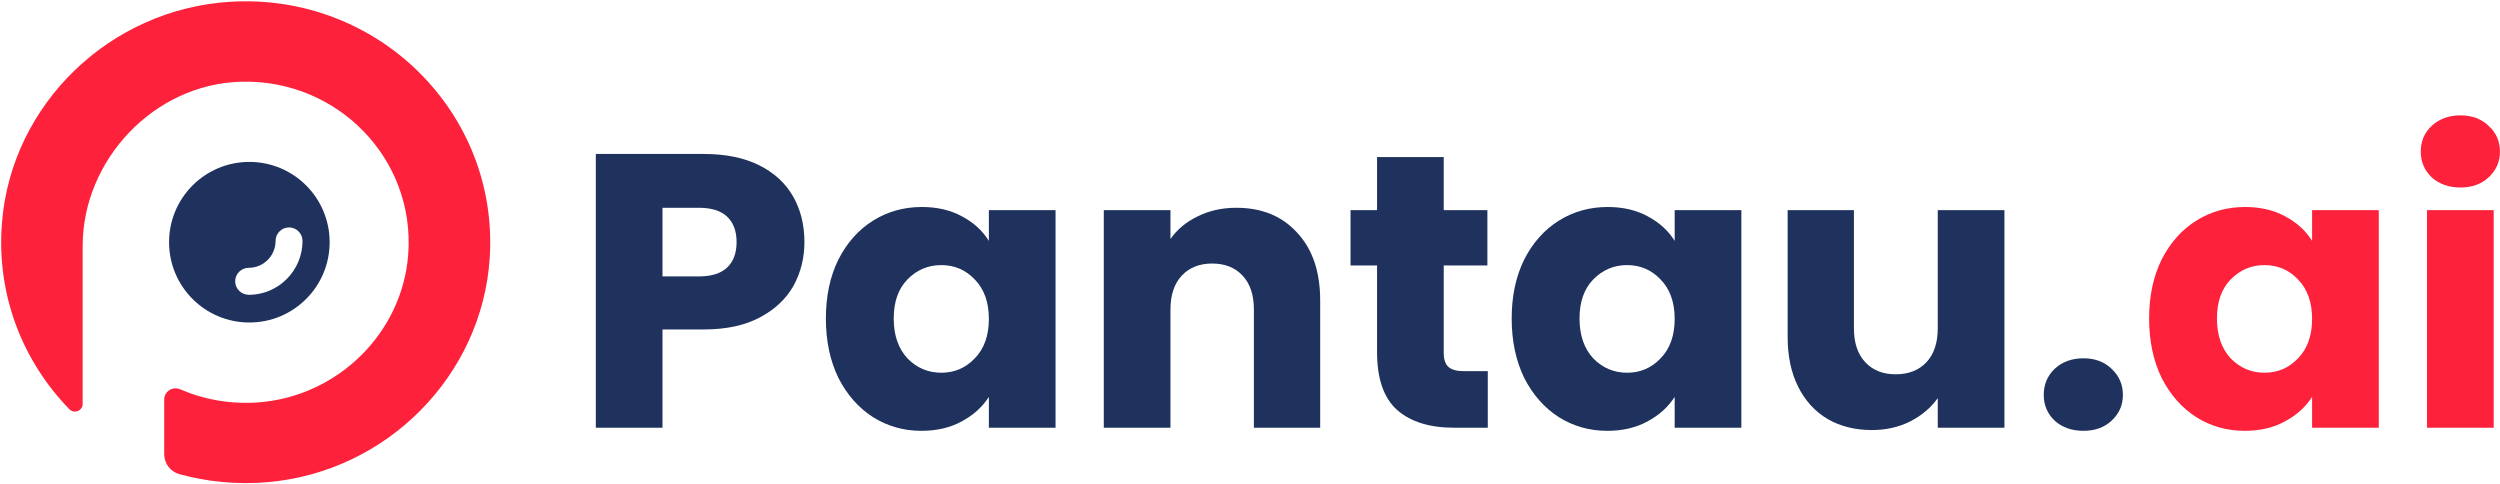 <svg width="1550" height="300" viewBox="0 0 1550 300" fill="none" xmlns="http://www.w3.org/2000/svg">
<path d="M303.633 159.827C298.978 232.871 239.818 292.664 165.808 298.947C146.746 300.58 128.387 298.693 111.237 293.984C105.627 292.415 101.803 287.327 101.803 281.612V247.757C101.803 242.733 107.031 239.343 111.685 241.349C126.41 247.757 143.047 250.774 160.451 249.454C209.536 245.686 249.381 206.368 253.079 157.943C257.669 98.401 209.093 48.909 149.23 50.668C95.302 52.238 51.25 99.281 51.25 152.479C51.25 187.086 51.25 230.421 51.25 250.46C51.25 254.667 46.023 256.803 43.026 253.726C14.084 224.078 -2.554 182.626 1.275 137.468C7.393 64.297 68.271 5.698 142.604 1.113C234.018 -4.54 309.367 69.761 303.633 159.827Z" fill="#FD213B"/>
<path d="M154.597 100.383C127.102 100.383 104.82 122.671 104.82 150.169C104.82 177.667 127.102 199.955 154.597 199.955C182.096 199.955 204.378 177.667 204.378 150.169C204.378 122.671 182.096 100.383 154.597 100.383ZM154.164 182.752C149.579 182.752 145.81 178.986 145.81 174.403C145.81 169.82 149.579 166.053 154.164 166.053C163.388 166.053 170.86 158.582 170.86 149.353C170.86 144.707 174.624 141.003 179.209 141.003C183.789 141.003 187.557 144.77 187.557 149.353C187.557 167.811 172.618 182.815 154.099 182.815L154.164 182.752Z" fill="#1F325D"/>
<path d="M1525.54 116.246C1518.29 116.246 1512.33 114.151 1507.65 109.96C1503.14 105.608 1500.88 100.289 1500.88 94.003C1500.88 87.555 1503.14 82.237 1507.65 78.046C1512.33 73.694 1518.29 71.518 1525.54 71.518C1532.63 71.518 1538.44 73.694 1542.95 78.046C1547.62 82.237 1549.96 87.555 1549.96 94.003C1549.96 100.289 1547.62 105.608 1542.95 109.96C1538.44 114.151 1532.63 116.246 1525.54 116.246ZM1546.09 130.269V265.182H1504.75V130.269H1546.09Z" fill="#FD213B"/>
<path d="M1332.45 197.483C1332.45 183.621 1335.03 171.452 1340.18 160.975C1345.51 150.498 1352.67 142.439 1361.7 136.797C1370.72 131.155 1380.8 128.335 1391.92 128.335C1401.43 128.335 1409.73 130.269 1416.82 134.137C1424.07 138.006 1429.63 143.083 1433.5 149.369V130.269H1474.84V265.182H1433.5V246.079C1429.47 252.367 1423.83 257.445 1416.58 261.314C1409.48 265.182 1401.19 267.114 1391.68 267.114C1380.72 267.114 1370.72 264.296 1361.7 258.65C1352.67 252.85 1345.51 244.71 1340.18 234.235C1335.03 223.595 1332.45 211.345 1332.45 197.483ZM1433.5 197.725C1433.5 187.409 1430.6 179.269 1424.8 173.305C1419.16 167.341 1412.23 164.36 1404.01 164.36C1395.79 164.36 1388.78 167.341 1382.98 173.305C1377.34 179.108 1374.51 187.167 1374.51 197.483C1374.51 207.799 1377.34 216.019 1382.98 222.146C1388.78 228.106 1395.79 231.088 1404.01 231.088C1412.23 231.088 1419.16 228.106 1424.8 222.146C1430.6 216.181 1433.5 208.04 1433.5 197.725Z" fill="#FD213B"/>
<path d="M1291.78 267.114C1284.53 267.114 1278.57 265.018 1273.89 260.826C1269.38 256.474 1267.12 251.157 1267.12 244.869C1267.12 238.422 1269.38 233.02 1273.89 228.669C1278.57 224.317 1284.53 222.142 1291.78 222.142C1298.87 222.142 1304.67 224.317 1309.19 228.669C1313.86 233.02 1316.2 238.422 1316.2 244.869C1316.2 251.157 1313.86 256.474 1309.19 260.826C1304.67 265.018 1298.87 267.114 1291.78 267.114Z" fill="#1F325D"/>
<path d="M1242.75 130.27V265.182H1201.41V246.806C1197.22 252.77 1191.5 257.605 1184.24 261.314C1177.15 264.858 1169.25 266.631 1160.55 266.631C1150.24 266.631 1141.13 264.376 1133.24 259.86C1125.34 255.19 1119.21 248.499 1114.86 239.796C1110.51 231.093 1108.34 220.857 1108.34 209.089V130.27H1149.43V203.528C1149.43 212.555 1151.77 219.566 1156.44 224.561C1161.11 229.56 1167.4 232.059 1175.3 232.059C1183.36 232.059 1189.72 229.56 1194.4 224.561C1199.07 219.566 1201.41 212.555 1201.41 203.528V130.27H1242.75Z" fill="#1F325D"/>
<path d="M937.242 197.483C937.242 183.621 939.82 171.452 944.978 160.975C950.299 150.498 957.473 142.439 966.498 136.797C975.524 131.155 985.594 128.335 996.716 128.335C1006.22 128.335 1014.52 130.269 1021.62 134.137C1028.87 138.006 1034.43 143.083 1038.3 149.369V130.269H1079.64V265.182H1038.3V246.079C1034.27 252.367 1028.63 257.445 1021.37 261.314C1014.28 265.182 1005.98 267.114 996.472 267.114C985.515 267.114 975.524 264.296 966.498 258.65C957.473 252.85 950.299 244.71 944.978 234.235C939.82 223.595 937.242 211.345 937.242 197.483ZM1038.3 197.725C1038.3 187.409 1035.4 179.269 1029.59 173.305C1023.95 167.341 1017.02 164.36 1008.8 164.36C1000.58 164.36 993.574 167.341 987.77 173.305C982.13 179.108 979.307 187.167 979.307 197.483C979.307 207.799 982.13 216.019 987.77 222.146C993.574 228.106 1000.58 231.088 1008.8 231.088C1017.02 231.088 1023.95 228.106 1029.59 222.146C1035.4 216.181 1038.3 208.04 1038.3 197.725Z" fill="#1F325D"/>
<path d="M922.427 230.122V265.182H901.394C886.405 265.182 874.721 261.553 866.343 254.304C857.96 246.885 853.768 234.877 853.768 218.277V164.602H837.33V130.27H853.768V97.388H895.112V130.27H922.188V164.602H895.112V218.761C895.112 222.789 896.077 225.691 898.009 227.464C899.945 229.236 903.166 230.122 907.681 230.122H922.427Z" fill="#1F325D"/>
<path d="M766.541 128.816C782.337 128.816 794.906 133.974 804.255 144.29C813.764 154.445 818.518 168.468 818.518 186.359V265.177H777.418V191.92C777.418 182.894 775.083 175.882 770.409 170.885C765.734 165.889 759.447 163.39 751.552 163.39C743.656 163.39 737.369 165.889 732.695 170.885C728.02 175.882 725.685 182.894 725.685 191.92V265.177H684.347V130.267H725.685V148.158C729.877 142.194 735.517 137.52 742.606 134.135C749.7 130.589 757.675 128.816 766.541 128.816Z" fill="#1F325D"/>
<path d="M512.043 197.483C512.043 183.621 514.622 171.452 519.779 160.975C525.101 150.498 532.269 142.439 541.295 136.797C550.32 131.155 560.396 128.335 571.517 128.335C581.025 128.335 589.324 130.269 596.418 134.137C603.671 138.006 609.231 143.083 613.099 149.369V130.269H654.438V265.182H613.099V246.079C609.067 252.367 603.427 257.445 596.174 261.314C589.085 265.182 580.781 267.114 571.273 267.114C560.316 267.114 550.32 264.296 541.295 258.65C532.269 252.85 525.101 244.71 519.779 234.235C514.622 223.595 512.043 211.345 512.043 197.483ZM613.099 197.725C613.099 187.409 610.197 179.269 604.393 173.305C598.752 167.341 591.823 164.36 583.604 164.36C575.385 164.36 568.371 167.341 562.571 173.305C556.931 179.108 554.108 187.167 554.108 197.483C554.108 207.799 556.931 216.019 562.571 222.146C568.371 228.106 575.385 231.088 583.604 231.088C591.823 231.088 598.752 228.106 604.393 222.146C610.197 216.181 613.099 208.04 613.099 197.725Z" fill="#1F325D"/>
<path d="M498.746 150.1C498.746 159.932 496.491 168.958 491.976 177.179C487.466 185.238 480.536 191.766 471.187 196.763C461.838 201.759 450.234 204.258 436.375 204.258H410.747V265.187H369.409V95.458H436.375C449.91 95.458 461.355 97.796 470.704 102.469C480.053 107.144 487.062 113.591 491.737 121.812C496.411 130.032 498.746 139.461 498.746 150.1ZM433.234 171.376C441.129 171.376 447.013 169.523 450.881 165.815C454.749 162.108 456.681 156.869 456.681 150.1C456.681 143.33 454.749 138.091 450.881 134.384C447.013 130.677 441.129 128.824 433.234 128.824H410.747V171.376H433.234Z" fill="#1F325D"/>
</svg>
